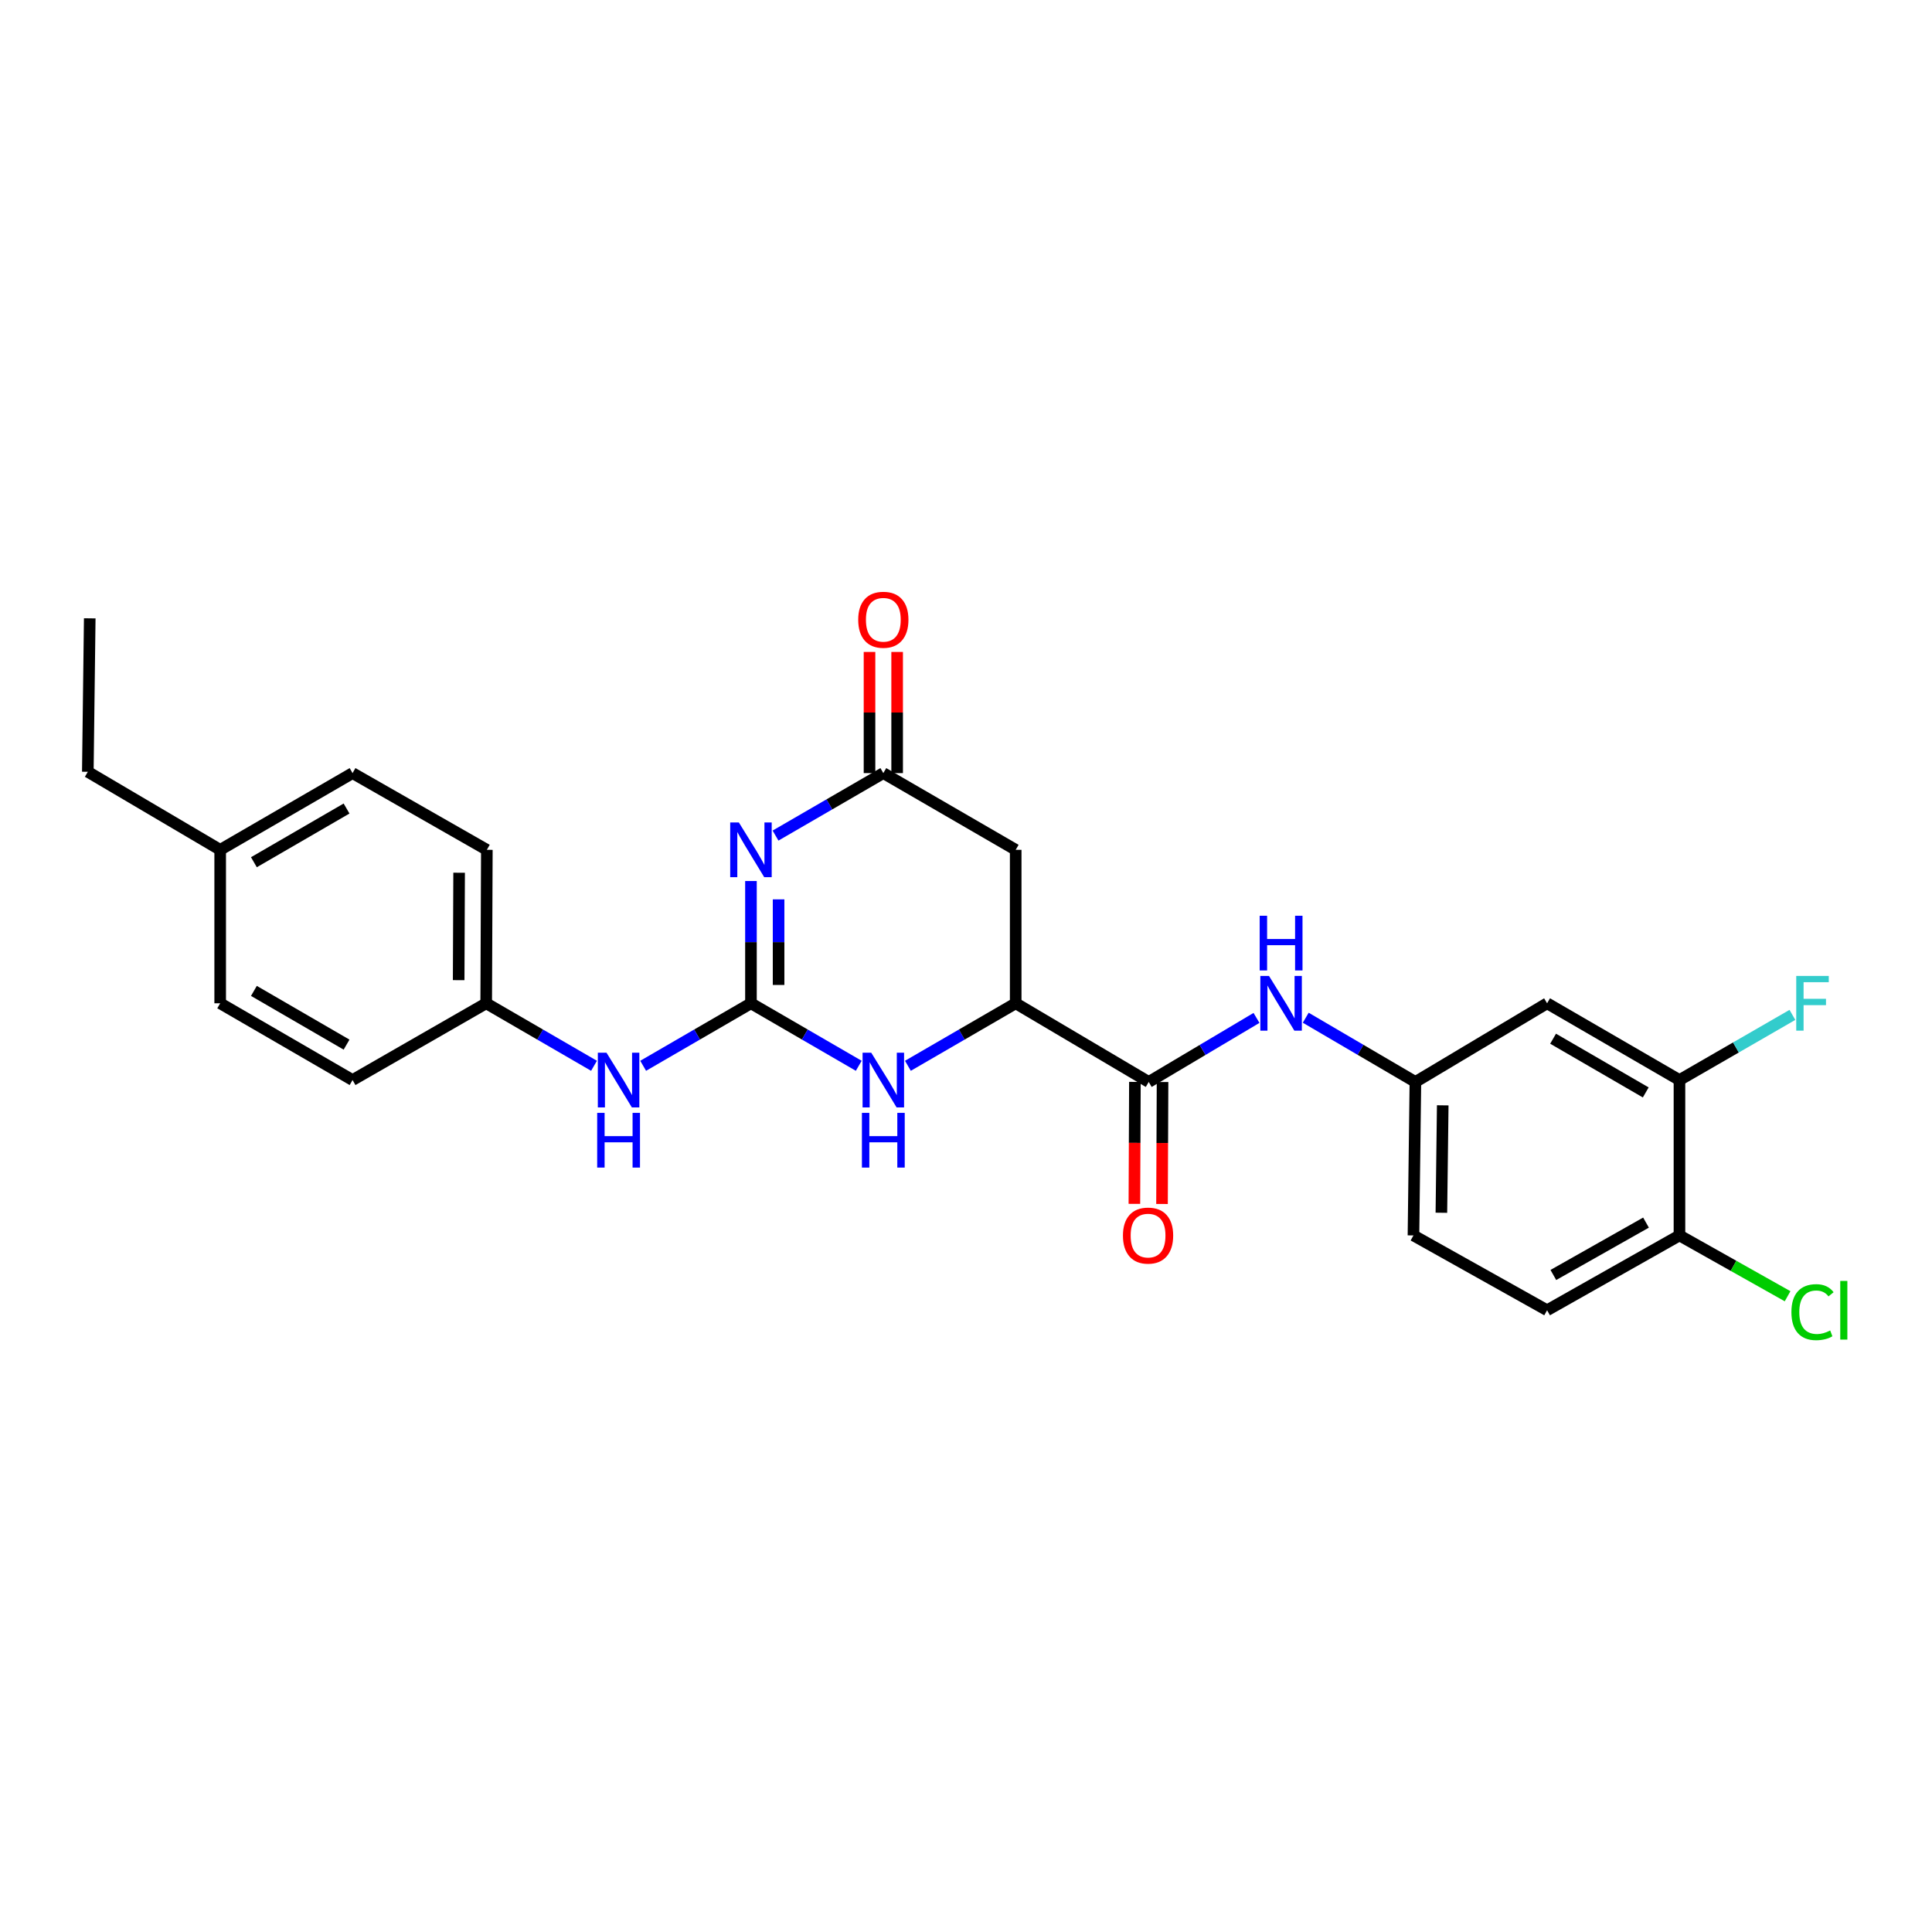 <?xml version='1.0' encoding='iso-8859-1'?>
<svg version='1.1' baseProfile='full'
              xmlns='http://www.w3.org/2000/svg'
                      xmlns:rdkit='http://www.rdkit.org/xml'
                      xmlns:xlink='http://www.w3.org/1999/xlink'
                  xml:space='preserve'
width='1000px' height='1000px' viewBox='0 0 1000 1000'>
<!-- END OF HEADER -->
<rect style='opacity:1.0;fill:#FFFFFF;stroke:none' width='1000' height='1000' x='0' y='0'> </rect>
<path class='bond-0' d='M 388.693,456.016 L 388.693,487.659' style='fill:none;fill-rule:evenodd;stroke:#0000FF;stroke-width:6px;stroke-linecap:butt;stroke-linejoin:miter;stroke-opacity:1' />
<path class='bond-0' d='M 388.693,487.659 L 388.693,519.302' style='fill:none;fill-rule:evenodd;stroke:#000000;stroke-width:6px;stroke-linecap:butt;stroke-linejoin:miter;stroke-opacity:1' />
<path class='bond-0' d='M 402.995,465.509 L 402.995,487.659' style='fill:none;fill-rule:evenodd;stroke:#0000FF;stroke-width:6px;stroke-linecap:butt;stroke-linejoin:miter;stroke-opacity:1' />
<path class='bond-0' d='M 402.995,487.659 L 402.995,509.809' style='fill:none;fill-rule:evenodd;stroke:#000000;stroke-width:6px;stroke-linecap:butt;stroke-linejoin:miter;stroke-opacity:1' />
<path class='bond-2' d='M 401.413,432.498 L 429.311,416.328' style='fill:none;fill-rule:evenodd;stroke:#0000FF;stroke-width:6px;stroke-linecap:butt;stroke-linejoin:miter;stroke-opacity:1' />
<path class='bond-2' d='M 429.311,416.328 L 457.208,400.158' style='fill:none;fill-rule:evenodd;stroke:#000000;stroke-width:6px;stroke-linecap:butt;stroke-linejoin:miter;stroke-opacity:1' />
<path class='bond-1' d='M 388.693,519.302 L 416.591,535.478' style='fill:none;fill-rule:evenodd;stroke:#000000;stroke-width:6px;stroke-linecap:butt;stroke-linejoin:miter;stroke-opacity:1' />
<path class='bond-1' d='M 416.591,535.478 L 444.488,551.654' style='fill:none;fill-rule:evenodd;stroke:#0000FF;stroke-width:6px;stroke-linecap:butt;stroke-linejoin:miter;stroke-opacity:1' />
<path class='bond-7' d='M 388.693,519.302 L 360.796,535.478' style='fill:none;fill-rule:evenodd;stroke:#000000;stroke-width:6px;stroke-linecap:butt;stroke-linejoin:miter;stroke-opacity:1' />
<path class='bond-7' d='M 360.796,535.478 L 332.899,551.654' style='fill:none;fill-rule:evenodd;stroke:#0000FF;stroke-width:6px;stroke-linecap:butt;stroke-linejoin:miter;stroke-opacity:1' />
<path class='bond-26' d='M 469.928,551.654 L 497.825,535.478' style='fill:none;fill-rule:evenodd;stroke:#0000FF;stroke-width:6px;stroke-linecap:butt;stroke-linejoin:miter;stroke-opacity:1' />
<path class='bond-26' d='M 497.825,535.478 L 525.722,519.302' style='fill:none;fill-rule:evenodd;stroke:#000000;stroke-width:6px;stroke-linecap:butt;stroke-linejoin:miter;stroke-opacity:1' />
<path class='bond-5' d='M 457.208,400.158 L 525.722,439.87' style='fill:none;fill-rule:evenodd;stroke:#000000;stroke-width:6px;stroke-linecap:butt;stroke-linejoin:miter;stroke-opacity:1' />
<path class='bond-13' d='M 464.359,400.158 L 464.359,368.804' style='fill:none;fill-rule:evenodd;stroke:#000000;stroke-width:6px;stroke-linecap:butt;stroke-linejoin:miter;stroke-opacity:1' />
<path class='bond-13' d='M 464.359,368.804 L 464.359,337.449' style='fill:none;fill-rule:evenodd;stroke:#FF0000;stroke-width:6px;stroke-linecap:butt;stroke-linejoin:miter;stroke-opacity:1' />
<path class='bond-13' d='M 450.057,400.158 L 450.057,368.804' style='fill:none;fill-rule:evenodd;stroke:#000000;stroke-width:6px;stroke-linecap:butt;stroke-linejoin:miter;stroke-opacity:1' />
<path class='bond-13' d='M 450.057,368.804 L 450.057,337.449' style='fill:none;fill-rule:evenodd;stroke:#FF0000;stroke-width:6px;stroke-linecap:butt;stroke-linejoin:miter;stroke-opacity:1' />
<path class='bond-3' d='M 525.722,519.302 L 525.722,439.87' style='fill:none;fill-rule:evenodd;stroke:#000000;stroke-width:6px;stroke-linecap:butt;stroke-linejoin:miter;stroke-opacity:1' />
<path class='bond-4' d='M 525.722,519.302 L 594.578,560.022' style='fill:none;fill-rule:evenodd;stroke:#000000;stroke-width:6px;stroke-linecap:butt;stroke-linejoin:miter;stroke-opacity:1' />
<path class='bond-6' d='M 594.578,560.022 L 622.469,543.446' style='fill:none;fill-rule:evenodd;stroke:#000000;stroke-width:6px;stroke-linecap:butt;stroke-linejoin:miter;stroke-opacity:1' />
<path class='bond-6' d='M 622.469,543.446 L 650.36,526.869' style='fill:none;fill-rule:evenodd;stroke:#0000FF;stroke-width:6px;stroke-linecap:butt;stroke-linejoin:miter;stroke-opacity:1' />
<path class='bond-12' d='M 587.427,559.992 L 587.291,591.554' style='fill:none;fill-rule:evenodd;stroke:#000000;stroke-width:6px;stroke-linecap:butt;stroke-linejoin:miter;stroke-opacity:1' />
<path class='bond-12' d='M 587.291,591.554 L 587.156,623.117' style='fill:none;fill-rule:evenodd;stroke:#FF0000;stroke-width:6px;stroke-linecap:butt;stroke-linejoin:miter;stroke-opacity:1' />
<path class='bond-12' d='M 601.729,560.053 L 601.593,591.616' style='fill:none;fill-rule:evenodd;stroke:#000000;stroke-width:6px;stroke-linecap:butt;stroke-linejoin:miter;stroke-opacity:1' />
<path class='bond-12' d='M 601.593,591.616 L 601.457,623.179' style='fill:none;fill-rule:evenodd;stroke:#FF0000;stroke-width:6px;stroke-linecap:butt;stroke-linejoin:miter;stroke-opacity:1' />
<path class='bond-10' d='M 675.846,526.773 L 704.227,543.397' style='fill:none;fill-rule:evenodd;stroke:#0000FF;stroke-width:6px;stroke-linecap:butt;stroke-linejoin:miter;stroke-opacity:1' />
<path class='bond-10' d='M 704.227,543.397 L 732.608,560.022' style='fill:none;fill-rule:evenodd;stroke:#000000;stroke-width:6px;stroke-linecap:butt;stroke-linejoin:miter;stroke-opacity:1' />
<path class='bond-15' d='M 307.459,551.654 L 279.558,535.478' style='fill:none;fill-rule:evenodd;stroke:#0000FF;stroke-width:6px;stroke-linecap:butt;stroke-linejoin:miter;stroke-opacity:1' />
<path class='bond-15' d='M 279.558,535.478 L 251.657,519.302' style='fill:none;fill-rule:evenodd;stroke:#000000;stroke-width:6px;stroke-linecap:butt;stroke-linejoin:miter;stroke-opacity:1' />
<path class='bond-8' d='M 869.287,559.029 L 800.772,519.302' style='fill:none;fill-rule:evenodd;stroke:#000000;stroke-width:6px;stroke-linecap:butt;stroke-linejoin:miter;stroke-opacity:1' />
<path class='bond-8' d='M 851.836,565.442 L 803.876,537.633' style='fill:none;fill-rule:evenodd;stroke:#000000;stroke-width:6px;stroke-linecap:butt;stroke-linejoin:miter;stroke-opacity:1' />
<path class='bond-16' d='M 869.287,559.029 L 898.515,542.167' style='fill:none;fill-rule:evenodd;stroke:#000000;stroke-width:6px;stroke-linecap:butt;stroke-linejoin:miter;stroke-opacity:1' />
<path class='bond-16' d='M 898.515,542.167 L 927.743,525.306' style='fill:none;fill-rule:evenodd;stroke:#33CCCC;stroke-width:6px;stroke-linecap:butt;stroke-linejoin:miter;stroke-opacity:1' />
<path class='bond-28' d='M 869.287,559.029 L 869.287,639.454' style='fill:none;fill-rule:evenodd;stroke:#000000;stroke-width:6px;stroke-linecap:butt;stroke-linejoin:miter;stroke-opacity:1' />
<path class='bond-9' d='M 800.772,519.302 L 732.608,560.022' style='fill:none;fill-rule:evenodd;stroke:#000000;stroke-width:6px;stroke-linecap:butt;stroke-linejoin:miter;stroke-opacity:1' />
<path class='bond-17' d='M 732.608,560.022 L 731.607,639.454' style='fill:none;fill-rule:evenodd;stroke:#000000;stroke-width:6px;stroke-linecap:butt;stroke-linejoin:miter;stroke-opacity:1' />
<path class='bond-17' d='M 746.758,572.117 L 746.058,627.719' style='fill:none;fill-rule:evenodd;stroke:#000000;stroke-width:6px;stroke-linecap:butt;stroke-linejoin:miter;stroke-opacity:1' />
<path class='bond-11' d='M 869.287,639.454 L 800.772,678.188' style='fill:none;fill-rule:evenodd;stroke:#000000;stroke-width:6px;stroke-linecap:butt;stroke-linejoin:miter;stroke-opacity:1' />
<path class='bond-11' d='M 851.971,632.814 L 804.011,659.928' style='fill:none;fill-rule:evenodd;stroke:#000000;stroke-width:6px;stroke-linecap:butt;stroke-linejoin:miter;stroke-opacity:1' />
<path class='bond-18' d='M 869.287,639.454 L 897.271,655.194' style='fill:none;fill-rule:evenodd;stroke:#000000;stroke-width:6px;stroke-linecap:butt;stroke-linejoin:miter;stroke-opacity:1' />
<path class='bond-18' d='M 897.271,655.194 L 925.255,670.935' style='fill:none;fill-rule:evenodd;stroke:#00CC00;stroke-width:6px;stroke-linecap:butt;stroke-linejoin:miter;stroke-opacity:1' />
<path class='bond-14' d='M 800.772,678.188 L 731.607,639.454' style='fill:none;fill-rule:evenodd;stroke:#000000;stroke-width:6px;stroke-linecap:butt;stroke-linejoin:miter;stroke-opacity:1' />
<path class='bond-20' d='M 251.657,519.302 L 182.483,559.029' style='fill:none;fill-rule:evenodd;stroke:#000000;stroke-width:6px;stroke-linecap:butt;stroke-linejoin:miter;stroke-opacity:1' />
<path class='bond-21' d='M 251.657,519.302 L 251.991,439.87' style='fill:none;fill-rule:evenodd;stroke:#000000;stroke-width:6px;stroke-linecap:butt;stroke-linejoin:miter;stroke-opacity:1' />
<path class='bond-21' d='M 237.405,507.327 L 237.639,451.725' style='fill:none;fill-rule:evenodd;stroke:#000000;stroke-width:6px;stroke-linecap:butt;stroke-linejoin:miter;stroke-opacity:1' />
<path class='bond-19' d='M 113.969,439.87 L 182.483,400.158' style='fill:none;fill-rule:evenodd;stroke:#000000;stroke-width:6px;stroke-linecap:butt;stroke-linejoin:miter;stroke-opacity:1' />
<path class='bond-19' d='M 131.418,446.287 L 179.378,418.489' style='fill:none;fill-rule:evenodd;stroke:#000000;stroke-width:6px;stroke-linecap:butt;stroke-linejoin:miter;stroke-opacity:1' />
<path class='bond-24' d='M 113.969,439.87 L 45.455,399.483' style='fill:none;fill-rule:evenodd;stroke:#000000;stroke-width:6px;stroke-linecap:butt;stroke-linejoin:miter;stroke-opacity:1' />
<path class='bond-27' d='M 113.969,439.87 L 113.969,519.302' style='fill:none;fill-rule:evenodd;stroke:#000000;stroke-width:6px;stroke-linecap:butt;stroke-linejoin:miter;stroke-opacity:1' />
<path class='bond-23' d='M 182.483,559.029 L 113.969,519.302' style='fill:none;fill-rule:evenodd;stroke:#000000;stroke-width:6px;stroke-linecap:butt;stroke-linejoin:miter;stroke-opacity:1' />
<path class='bond-23' d='M 179.38,540.698 L 131.42,512.888' style='fill:none;fill-rule:evenodd;stroke:#000000;stroke-width:6px;stroke-linecap:butt;stroke-linejoin:miter;stroke-opacity:1' />
<path class='bond-22' d='M 251.991,439.87 L 182.483,400.158' style='fill:none;fill-rule:evenodd;stroke:#000000;stroke-width:6px;stroke-linecap:butt;stroke-linejoin:miter;stroke-opacity:1' />
<path class='bond-25' d='M 45.455,399.483 L 46.448,320.051' style='fill:none;fill-rule:evenodd;stroke:#000000;stroke-width:6px;stroke-linecap:butt;stroke-linejoin:miter;stroke-opacity:1' />
<path  class='atom-0' d='M 382.433 425.71
L 391.713 440.71
Q 392.633 442.19, 394.113 444.87
Q 395.593 447.55, 395.673 447.71
L 395.673 425.71
L 399.433 425.71
L 399.433 454.03
L 395.553 454.03
L 385.593 437.63
Q 384.433 435.71, 383.193 433.51
Q 381.993 431.31, 381.633 430.63
L 381.633 454.03
L 377.953 454.03
L 377.953 425.71
L 382.433 425.71
' fill='#0000FF'/>
<path  class='atom-2' d='M 450.948 544.869
L 460.228 559.869
Q 461.148 561.349, 462.628 564.029
Q 464.108 566.709, 464.188 566.869
L 464.188 544.869
L 467.948 544.869
L 467.948 573.189
L 464.068 573.189
L 454.108 556.789
Q 452.948 554.869, 451.708 552.669
Q 450.508 550.469, 450.148 549.789
L 450.148 573.189
L 446.468 573.189
L 446.468 544.869
L 450.948 544.869
' fill='#0000FF'/>
<path  class='atom-2' d='M 446.128 576.021
L 449.968 576.021
L 449.968 588.061
L 464.448 588.061
L 464.448 576.021
L 468.288 576.021
L 468.288 604.341
L 464.448 604.341
L 464.448 591.261
L 449.968 591.261
L 449.968 604.341
L 446.128 604.341
L 446.128 576.021
' fill='#0000FF'/>
<path  class='atom-7' d='M 656.832 505.142
L 666.112 520.142
Q 667.032 521.622, 668.512 524.302
Q 669.992 526.982, 670.072 527.142
L 670.072 505.142
L 673.832 505.142
L 673.832 533.462
L 669.952 533.462
L 659.992 517.062
Q 658.832 515.142, 657.592 512.942
Q 656.392 510.742, 656.032 510.062
L 656.032 533.462
L 652.352 533.462
L 652.352 505.142
L 656.832 505.142
' fill='#0000FF'/>
<path  class='atom-7' d='M 652.012 473.99
L 655.852 473.99
L 655.852 486.03
L 670.332 486.03
L 670.332 473.99
L 674.172 473.99
L 674.172 502.31
L 670.332 502.31
L 670.332 489.23
L 655.852 489.23
L 655.852 502.31
L 652.012 502.31
L 652.012 473.99
' fill='#0000FF'/>
<path  class='atom-8' d='M 313.919 544.869
L 323.199 559.869
Q 324.119 561.349, 325.599 564.029
Q 327.079 566.709, 327.159 566.869
L 327.159 544.869
L 330.919 544.869
L 330.919 573.189
L 327.039 573.189
L 317.079 556.789
Q 315.919 554.869, 314.679 552.669
Q 313.479 550.469, 313.119 549.789
L 313.119 573.189
L 309.439 573.189
L 309.439 544.869
L 313.919 544.869
' fill='#0000FF'/>
<path  class='atom-8' d='M 309.099 576.021
L 312.939 576.021
L 312.939 588.061
L 327.419 588.061
L 327.419 576.021
L 331.259 576.021
L 331.259 604.341
L 327.419 604.341
L 327.419 591.261
L 312.939 591.261
L 312.939 604.341
L 309.099 604.341
L 309.099 576.021
' fill='#0000FF'/>
<path  class='atom-13' d='M 581.236 639.534
Q 581.236 632.734, 584.596 628.934
Q 587.956 625.134, 594.236 625.134
Q 600.516 625.134, 603.876 628.934
Q 607.236 632.734, 607.236 639.534
Q 607.236 646.414, 603.836 650.334
Q 600.436 654.214, 594.236 654.214
Q 587.996 654.214, 584.596 650.334
Q 581.236 646.454, 581.236 639.534
M 594.236 651.014
Q 598.556 651.014, 600.876 648.134
Q 603.236 645.214, 603.236 639.534
Q 603.236 633.974, 600.876 631.174
Q 598.556 628.334, 594.236 628.334
Q 589.916 628.334, 587.556 631.134
Q 585.236 633.934, 585.236 639.534
Q 585.236 645.254, 587.556 648.134
Q 589.916 651.014, 594.236 651.014
' fill='#FF0000'/>
<path  class='atom-14' d='M 444.208 320.783
Q 444.208 313.983, 447.568 310.183
Q 450.928 306.383, 457.208 306.383
Q 463.488 306.383, 466.848 310.183
Q 470.208 313.983, 470.208 320.783
Q 470.208 327.663, 466.808 331.583
Q 463.408 335.463, 457.208 335.463
Q 450.968 335.463, 447.568 331.583
Q 444.208 327.703, 444.208 320.783
M 457.208 332.263
Q 461.528 332.263, 463.848 329.383
Q 466.208 326.463, 466.208 320.783
Q 466.208 315.223, 463.848 312.423
Q 461.528 309.583, 457.208 309.583
Q 452.888 309.583, 450.528 312.383
Q 448.208 315.183, 448.208 320.783
Q 448.208 326.503, 450.528 329.383
Q 452.888 332.263, 457.208 332.263
' fill='#FF0000'/>
<path  class='atom-17' d='M 929.731 505.142
L 946.571 505.142
L 946.571 508.382
L 933.531 508.382
L 933.531 516.982
L 945.131 516.982
L 945.131 520.262
L 933.531 520.262
L 933.531 533.462
L 929.731 533.462
L 929.731 505.142
' fill='#33CCCC'/>
<path  class='atom-19' d='M 927.231 679.168
Q 927.231 672.128, 930.511 668.448
Q 933.831 664.728, 940.111 664.728
Q 945.951 664.728, 949.071 668.848
L 946.431 671.008
Q 944.151 668.008, 940.111 668.008
Q 935.831 668.008, 933.551 670.888
Q 931.311 673.728, 931.311 679.168
Q 931.311 684.768, 933.631 687.648
Q 935.991 690.528, 940.551 690.528
Q 943.671 690.528, 947.311 688.648
L 948.431 691.648
Q 946.951 692.608, 944.711 693.168
Q 942.471 693.728, 939.991 693.728
Q 933.831 693.728, 930.511 689.968
Q 927.231 686.208, 927.231 679.168
' fill='#00CC00'/>
<path  class='atom-19' d='M 952.511 663.008
L 956.191 663.008
L 956.191 693.368
L 952.511 693.368
L 952.511 663.008
' fill='#00CC00'/>
</svg>
